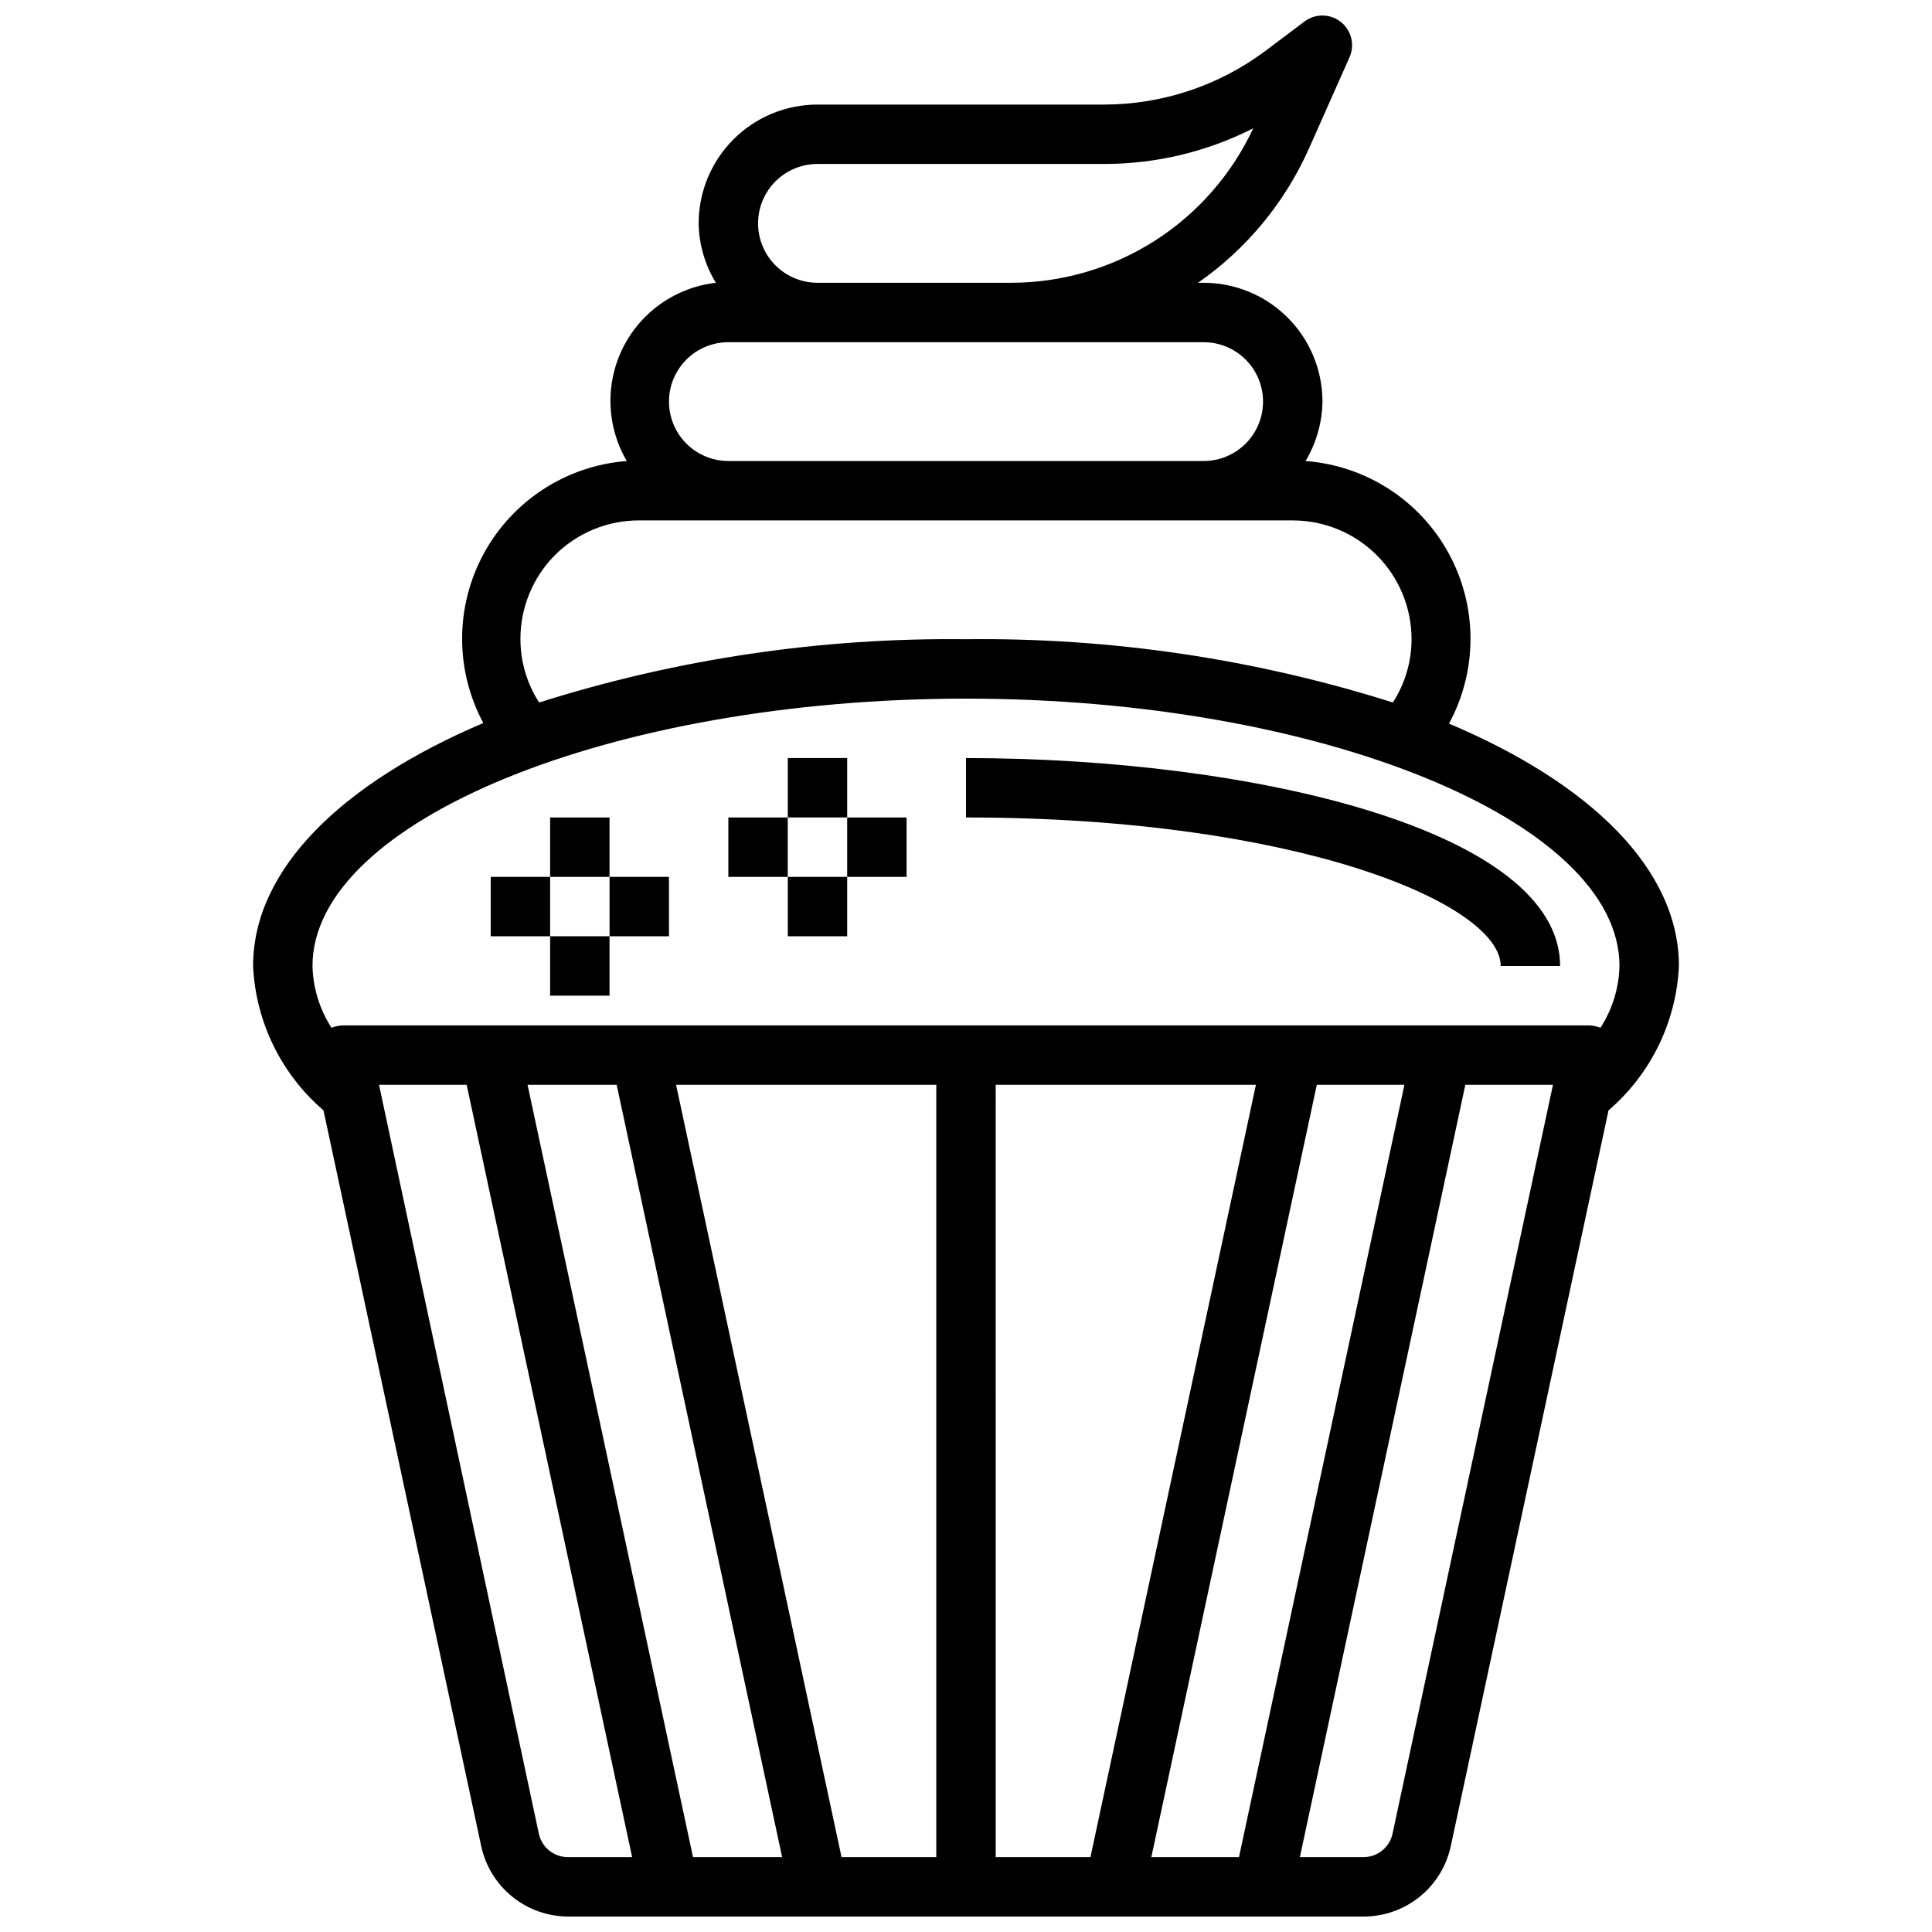 <?xml version="1.0" encoding="UTF-8"?>
<!-- Uploaded to: SVG Repo, www.svgrepo.com, Generator: SVG Repo Mixer Tools -->
<svg width="800px" height="800px" version="1.1" viewBox="144 144 512 512" xmlns="http://www.w3.org/2000/svg">
 <defs>
  <clipPath id="a">
   <path d="m211 148.09h378v503.81h-378z"/>
  </clipPath>
 </defs>
 <g clip-path="url(#a)">
  <path d="m211.07 400c0.68 14.777 7.434 28.617 18.656 38.258l41.801 194.99c1.137 5.293 4.055 10.031 8.27 13.426 4.211 3.398 9.461 5.242 14.875 5.231h210.66c5.41 0.012 10.66-1.832 14.875-5.231 4.211-3.394 7.129-8.133 8.266-13.426l41.801-194.99c11.227-9.641 17.977-23.48 18.656-38.258 0-25.742-23.617-48.492-60.93-64.234v-0.004c7.629-14.086 7.594-31.078-0.086-45.133-7.68-14.059-21.961-23.262-37.934-24.453 2.856-4.762 4.406-10.195 4.484-15.746 0-8.352-3.316-16.359-9.223-22.266-5.902-5.906-13.914-9.223-22.262-9.223h-1.496c12.887-8.973 23.066-21.309 29.441-35.66l10.707-24.09h-0.004c1.465-3.277 0.527-7.129-2.281-9.367-2.797-2.223-6.738-2.289-9.605-0.156l-10.469 7.871c-12.285 9.16-27.188 14.125-42.508 14.172h-76.125c-8.348 0-16.359 3.316-22.266 9.223-5.902 5.902-9.223 13.914-9.223 22.266 0.086 5.562 1.66 11 4.566 15.742-10.59 1.199-19.859 7.672-24.625 17.207-4.766 9.535-4.387 20.832 1.012 30.027-15.93 1.215-30.16 10.398-37.832 24.406-7.672 14.012-7.746 30.949-0.191 45.023-37.391 15.902-61.008 38.652-61.008 64.395zm83.602 236.16c-3.777 0.082-7.082-2.527-7.875-6.219l-42.348-198.45h23.223l43.848 204.67zm32.984 0-43.848-204.67h23.617l43.848 204.67zm64.469 0h-25.109l-43.848-204.67h68.957zm15.742 0 0.004-204.67h68.957l-43.848 204.67zm41.25 0 43.848-204.67h23.223l-43.844 204.67zm63.922-6.219c-0.789 3.691-4.094 6.301-7.871 6.219h-16.688l43.848-204.67h23.223zm-152.4-442.49h76.125c13.68-0.02 27.16-3.258 39.359-9.445-5.703 12.242-14.789 22.602-26.184 29.855-11.395 7.25-24.625 11.098-38.133 11.078h-51.168c-5.625 0-10.82-3-13.633-7.871-2.812-4.871-2.812-10.875 0-15.746 2.812-4.871 8.008-7.871 13.633-7.871zm-23.617 47.23 125.96 0.004c5.621 0 10.82 3 13.633 7.871s2.812 10.871 0 15.742c-2.812 4.871-8.012 7.875-13.633 7.875h-125.95c-5.625 0-10.824-3.004-13.637-7.875-2.812-4.871-2.812-10.871 0-15.742s8.012-7.871 13.637-7.871zm-45.973 56.441 0.004 0.004c5.93-5.922 13.973-9.238 22.355-9.211h173.18c8.352 0 16.359 3.316 22.266 9.223s9.223 13.914 9.223 22.266c-0.004 5.949-1.727 11.77-4.957 16.766-36.578-11.566-74.766-17.227-113.12-16.766-38.359-0.461-76.547 5.199-113.12 16.766-3.234-4.996-4.953-10.816-4.961-16.766-0.027-8.344 3.258-16.355 9.133-22.277zm108.95 38.023c93.914 0 173.18 32.434 173.18 70.848v0.004c-0.133 5.816-1.879 11.484-5.039 16.371-0.906-0.355-1.863-0.57-2.832-0.629h-330.62c-0.973 0.059-1.93 0.273-2.836 0.629-3.16-4.887-4.902-10.555-5.039-16.371 0-38.418 79.273-70.852 173.19-70.852z"/>
 </g>
 <path d="m541.7 400h15.742c0-35.816-81.082-55.105-157.44-55.105v15.742c87.777 0 141.7 22.91 141.7 39.363z"/>
 <path d="m352.77 344.89h15.742v15.742h-15.742z"/>
 <path d="m352.77 376.38h15.742v15.742h-15.742z"/>
 <path d="m368.51 360.64h15.742v15.742h-15.742z"/>
 <path d="m337.02 360.64h15.742v15.742h-15.742z"/>
 <path d="m289.79 360.64h15.742v15.742h-15.742z"/>
 <path d="m289.79 392.12h15.742v15.742h-15.742z"/>
 <path d="m305.54 376.38h15.742v15.742h-15.742z"/>
 <path d="m274.05 376.38h15.742v15.742h-15.742z"/>
</svg>